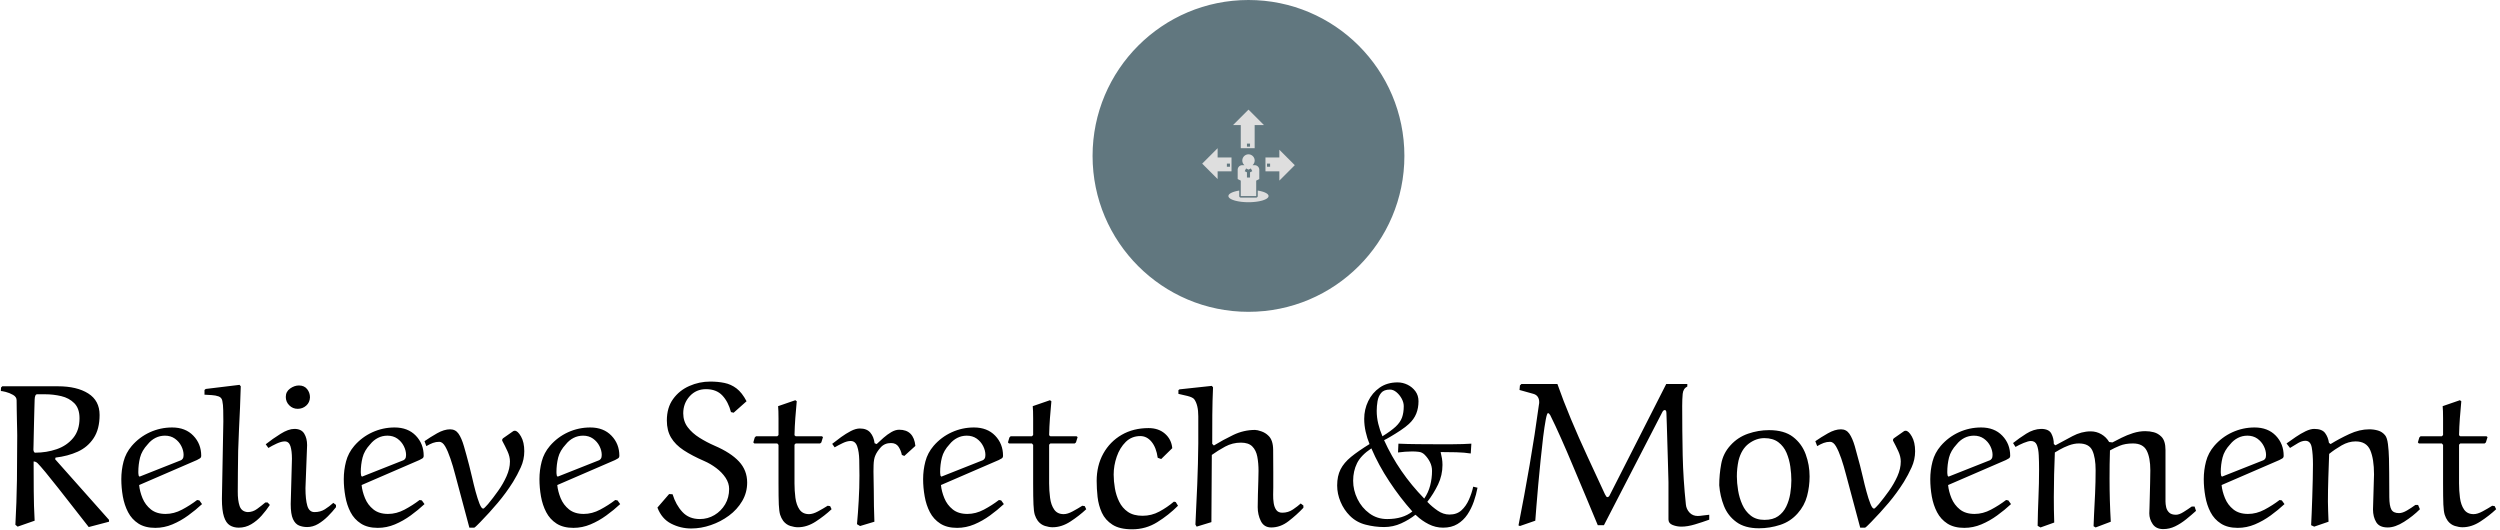 <svg xmlns="http://www.w3.org/2000/svg" version="1.1" xmlns:xlink="http://www.w3.org/1999/xlink" width="2000" height="424" viewBox="0 0 2000 424"><g transform="matrix(1,0,0,1,-1.212,-0.281)"><svg viewBox="0 0 396 84" data-background-color="#dedede" preserveAspectRatio="xMidYMid meet" height="424" width="2000" xmlns="http://www.w3.org/2000/svg" xmlns:xlink="http://www.w3.org/1999/xlink"><g id="tight-bounds" transform="matrix(1,0,0,1,0.24,0.056)"><svg viewBox="0 0 395.52 83.889" height="83.889" width="395.52"><g><svg viewBox="0 0 395.52 83.889" height="83.889" width="395.52"><g transform="matrix(1,0,0,1,0,60.476)"><svg viewBox="0 0 395.52 23.413" height="23.413" width="395.52"><g id="textblocktransform"><svg viewBox="0 0 395.52 23.413" height="23.413" width="395.52" id="textblock"><g><svg viewBox="0 0 395.52 23.413" height="23.413" width="395.52"><g transform="matrix(1,0,0,1,0,0)"><svg width="395.52" viewBox="0.4 -35.1 608.94 36.05" height="23.413" data-palette-color="#000000"><path d="M13.75-16.55L13.75-16.55 13.65-16.15 26.8-1.35 26.8-0.9 21.85 0.4Q20.1-1.85 18.15-4.33 16.2-6.8 14.43-9.08 12.65-11.35 11.3-12.98 9.95-14.6 9.4-15.15L9.4-15.15Q8.95-15.6 8.4-15.6L8.4-15.6Q8.4-12 8.43-8.38 8.45-4.75 8.65-1.15L8.65-1.15 4.5 0.3 3.95-0.15Q4.25-5.6 4.33-11.05 4.4-16.5 4.4-21.95L4.4-21.95Q4.4-22.25 4.38-23.2 4.35-24.15 4.33-25.45 4.3-26.75 4.28-28.13 4.25-29.5 4.25-30.55L4.25-30.55Q4.25-31.35 3.38-31.85 2.5-32.35 1.58-32.58 0.65-32.8 0.4-32.8L0.4-32.8 0.45-33.65 0.75-33.95 14.35-33.95Q18.95-33.95 21.73-32.2 24.5-30.45 24.5-26.95L24.5-26.95Q24.5-23.5 23.05-21.3 21.6-19.1 19.18-18 16.75-16.9 13.75-16.55ZM8.35-18.5L8.35-18.5Q8.35-18.3 8.45-18.03 8.55-17.75 8.8-17.75L8.8-17.75Q11.55-17.75 14.03-18.6 16.5-19.45 18.05-21.33 19.6-23.2 19.6-26.15L19.6-26.15Q19.6-28.55 18.32-29.83 17.05-31.1 15.13-31.55 13.2-32 11.25-32L11.25-32 9.25-32Q8.7-32 8.65-30.7L8.65-30.7Q8.6-29.75 8.58-28.25 8.55-26.75 8.5-25.1 8.45-23.45 8.43-21.98 8.4-20.5 8.38-19.55 8.35-18.6 8.35-18.5ZM49.3-17L49.3-17Q49.3-16.55 48.97-16.35 48.65-16.15 48.25-15.95L48.25-15.95 34.15-9.85Q34.3-8.3 34.97-6.65 35.65-5 37.02-3.9 38.4-2.8 40.6-2.8L40.6-2.8Q42.65-2.8 44.62-3.85 46.6-4.9 48.3-6.2L48.3-6.2 48.85-6.1 49.5-5.2Q47.95-3.75 46.12-2.43 44.3-1.1 42.27-0.25 40.25 0.6 38.1 0.6L38.1 0.6Q35.6 0.6 33.97-0.45 32.35-1.5 31.45-3.23 30.55-4.95 30.17-7.08 29.8-9.2 29.8-11.3L29.8-11.3Q29.8-13.5 30.35-15.6 30.9-17.7 32.35-19.4L32.35-19.4Q34.2-21.55 36.77-22.73 39.35-23.9 42.2-23.9L42.2-23.9Q45.45-23.9 47.37-21.9 49.3-19.9 49.3-17ZM40.45-21.9L40.45-21.9Q39.2-21.9 38.12-21.35 37.05-20.8 36.25-19.8L36.25-19.8Q34.8-18.25 34.37-16.55 33.95-14.85 33.95-13L33.95-13Q33.95-12.8 33.97-12.58 34-12.35 34.05-12.1L34.05-12.1 34.25-11.9 44.35-15.9Q44.6-16 44.8-16.3 45-16.6 45-17.2L45-17.2Q45-18.25 44.45-19.35 43.9-20.45 42.87-21.18 41.85-21.9 40.45-21.9ZM64.95-5.6L64.95-5.6 65.5-5.6 66.05-5Q65.2-3.7 64.05-2.4 62.9-1.1 61.5-0.28 60.1 0.55 58.45 0.55L58.45 0.55Q57.2 0.55 56.27-0.03 55.35-0.6 54.85-2.13 54.35-3.65 54.35-6.5L54.35-6.5 54.7-25.4Q54.7-26.65 54.67-28.08 54.65-29.5 54.45-30.4L54.45-30.4Q54.3-31.2 53.55-31.48 52.8-31.75 51.85-31.8 50.9-31.85 50.1-31.9L50.1-31.9 50.1-33.05 50.4-33.3 58.65-34.3 58.95-33.95Q58.8-28.7 58.52-23.45 58.25-18.2 58.25-12.95L58.25-12.95Q58.25-10.5 58.22-8.3 58.2-6.1 58.67-4.73 59.15-3.35 60.65-3.25L60.65-3.25Q61.9-3.25 62.95-4.03 64-4.8 64.95-5.6ZM75.84-31.25L75.84-31.25Q75.79-30 74.92-29.23 74.04-28.45 72.84-28.45L72.84-28.45Q71.64-28.45 70.79-29.3 69.94-30.15 69.94-31.35L69.94-31.35Q69.94-32.65 70.99-33.4 72.04-34.15 73.14-34.15L73.14-34.15Q74.44-34.15 75.14-33.27 75.84-32.4 75.84-31.25ZM75.14-19.6L75.14-19.6 74.74-9.1Q74.74-6.35 75.19-4.8 75.64-3.25 76.94-3.25L76.94-3.25Q78.39-3.25 79.47-3.93 80.54-4.6 81.54-5.5L81.54-5.5 82.19-5 82.19-4.45Q81.34-3.35 80.22-2.23 79.09-1.1 77.82-0.35 76.54 0.4 75.14 0.4L75.14 0.4Q74.09 0.4 73.17 0.03 72.24-0.35 71.69-1.55 71.14-2.75 71.14-5.2L71.14-5.2 71.44-16.25Q71.44-18.2 71.07-19.35 70.69-20.5 69.69-20.5L69.69-20.5Q68.89-20.5 67.74-19.98 66.59-19.45 65.69-18.9L65.69-18.9 65.04-19.8Q66.74-21.15 68.67-22.35 70.59-23.55 72.04-23.55L72.04-23.55Q73.74-23.55 74.44-22.4 75.14-21.25 75.14-19.6ZM103.59-17L103.59-17Q103.59-16.55 103.27-16.35 102.94-16.15 102.54-15.95L102.54-15.95 88.44-9.85Q88.59-8.3 89.27-6.65 89.94-5 91.32-3.9 92.69-2.8 94.89-2.8L94.89-2.8Q96.94-2.8 98.92-3.85 100.89-4.9 102.59-6.2L102.59-6.2 103.14-6.1 103.79-5.2Q102.24-3.75 100.42-2.43 98.59-1.1 96.57-0.25 94.54 0.6 92.39 0.6L92.39 0.6Q89.89 0.6 88.27-0.45 86.64-1.5 85.74-3.23 84.84-4.95 84.47-7.08 84.09-9.2 84.09-11.3L84.09-11.3Q84.09-13.5 84.64-15.6 85.19-17.7 86.64-19.4L86.64-19.4Q88.49-21.55 91.07-22.73 93.64-23.9 96.49-23.9L96.49-23.9Q99.74-23.9 101.67-21.9 103.59-19.9 103.59-17ZM94.74-21.9L94.74-21.9Q93.49-21.9 92.42-21.35 91.34-20.8 90.54-19.8L90.54-19.8Q89.09-18.25 88.67-16.55 88.24-14.85 88.24-13L88.24-13Q88.24-12.8 88.27-12.58 88.29-12.35 88.34-12.1L88.34-12.1 88.54-11.9 98.64-15.9Q98.89-16 99.09-16.3 99.29-16.6 99.29-17.2L99.29-17.2Q99.29-18.25 98.74-19.35 98.19-20.45 97.17-21.18 96.14-21.9 94.74-21.9ZM122.94-21.25L122.94-21.25 125.44-23Q125.59-23.1 125.84-23.1L125.84-23.1Q126.54-23.1 127.34-21.7 128.14-20.3 128.14-18.1L128.14-18.1Q128.14-16.05 127.29-14.18 126.44-12.3 125.39-10.6L125.39-10.6Q123.69-7.9 121.66-5.5 119.64-3.1 117.44-0.85L117.44-0.85Q117.04-0.45 116.59 0 116.14 0.45 115.94 0.55L115.94 0.55 114.74 0.55 111.29-12.35Q110.74-14.5 110.11-16.32 109.49-18.15 108.84-19.28 108.19-20.4 107.39-20.4L107.39-20.4Q106.59-20.4 105.84-20.13 105.09-19.85 104.24-19.35L104.24-19.35 103.79-20.55Q105.14-21.5 106.86-22.48 108.59-23.45 110.04-23.45L110.04-23.45Q111.34-23.45 112.09-22.38 112.84-21.3 113.41-19.33 113.99-17.35 114.69-14.65L114.69-14.65Q114.99-13.55 115.39-11.78 115.79-10 116.26-8.25 116.74-6.5 117.21-5.3 117.69-4.1 118.09-4.1L118.09-4.1Q118.29-4.1 118.64-4.5 118.99-4.9 119.29-5.2L119.29-5.2Q120.54-6.7 121.76-8.43 122.99-10.15 123.81-12 124.64-13.85 124.64-15.6L124.64-15.6Q124.64-16.8 124.04-18.1 123.44-19.4 122.79-20.6L122.79-20.6Q122.74-20.65 122.74-20.85L122.74-20.85Q122.74-21.05 122.94-21.25ZM151.34-17L151.34-17Q151.34-16.55 151.01-16.35 150.69-16.15 150.29-15.95L150.29-15.95 136.19-9.85Q136.34-8.3 137.01-6.65 137.69-5 139.06-3.9 140.44-2.8 142.64-2.8L142.64-2.8Q144.69-2.8 146.66-3.85 148.64-4.9 150.34-6.2L150.34-6.2 150.89-6.1 151.54-5.2Q149.99-3.75 148.16-2.43 146.34-1.1 144.31-0.25 142.29 0.6 140.14 0.6L140.14 0.6Q137.64 0.6 136.01-0.45 134.39-1.5 133.49-3.23 132.59-4.95 132.21-7.08 131.84-9.2 131.84-11.3L131.84-11.3Q131.84-13.5 132.39-15.6 132.94-17.7 134.39-19.4L134.39-19.4Q136.24-21.55 138.81-22.73 141.39-23.9 144.24-23.9L144.24-23.9Q147.49-23.9 149.41-21.9 151.34-19.9 151.34-17ZM142.49-21.9L142.49-21.9Q141.24-21.9 140.16-21.35 139.09-20.8 138.29-19.8L138.29-19.8Q136.84-18.25 136.41-16.55 135.99-14.85 135.99-13L135.99-13Q135.99-12.8 136.01-12.58 136.04-12.35 136.09-12.1L136.09-12.1 136.29-11.9 146.39-15.9Q146.64-16 146.84-16.3 147.04-16.6 147.04-17.2L147.04-17.2Q147.04-18.25 146.49-19.35 145.94-20.45 144.91-21.18 143.89-21.9 142.49-21.9ZM182.38-30.3L182.38-30.3 179.23-27.5 178.58-27.65Q177.93-30.15 176.48-31.7 175.03-33.25 172.48-33.25L172.48-33.25Q170.08-33.25 168.51-31.53 166.93-29.8 166.93-27.35L166.93-27.35Q166.93-25.4 168.03-23.95 169.13-22.5 170.88-21.4 172.63-20.3 174.58-19.45L174.58-19.45Q178.53-17.75 180.53-15.6 182.53-13.45 182.53-10.45L182.53-10.45Q182.53-8 181.31-5.93 180.08-3.85 178.08-2.38 176.08-0.9 173.68-0.08 171.28 0.75 168.88 0.75L168.88 0.75Q166.28 0.75 163.98-0.43 161.68-1.6 160.63-4.35L160.63-4.35 163.48-7.65 164.33-7.6Q165.13-5 166.73-3.28 168.33-1.55 170.98-1.55L170.98-1.55Q172.93-1.55 174.56-2.53 176.18-3.5 177.16-5.15 178.13-6.8 178.13-8.9L178.13-8.9Q178.13-10.3 177.26-11.63 176.38-12.95 174.98-14 173.58-15.05 172.08-15.7L172.08-15.7Q169.08-17 167.03-18.35 164.98-19.7 163.96-21.43 162.93-23.15 162.93-25.6L162.93-25.6Q162.93-28.75 164.46-30.85 165.98-32.95 168.41-34.02 170.83-35.1 173.53-35.1L173.53-35.1Q175.38-35.1 176.98-34.77 178.58-34.45 179.93-33.43 181.28-32.4 182.38-30.3ZM190.08-29.1L190.08-29.1 194.28-30.55 194.63-30.3Q194.43-28.15 194.28-26.18 194.13-24.2 194.08-22L194.08-22 194.38-21.75 200.78-21.75 201.03-21.55 200.63-20.25 200.33-20 194.38-20 194.08-19.7 194.08-10.25Q194.08-8.5 194.3-6.75 194.53-5 195.3-3.88 196.08-2.75 197.63-2.75L197.63-2.75Q198.58-2.75 199.83-3.43 201.08-4.1 202.18-4.8L202.18-4.8 202.78-4.7 203.13-3.95Q201.43-2.35 199.28-0.95 197.13 0.45 194.93 0.45L194.93 0.45Q194.08 0.45 193.05 0.13 192.03-0.2 191.33-1.1L191.33-1.1Q190.83-1.8 190.58-2.6 190.33-3.4 190.25-5.1 190.18-6.8 190.18-10.15L190.18-10.15 190.18-19.65 189.88-20 184.28-20 184.03-20.25 184.38-21.45 184.68-21.75 189.88-21.75 190.18-22.05Q190.18-23.95 190.18-26.05 190.18-28.15 190.08-29.1ZM223.58-19.4L223.58-19.4 220.88-16.95 220.28-17.2Q220.08-18.25 219.48-19.18 218.88-20.1 217.63-20.1L217.63-20.1Q216.08-20.1 215.13-19.05 214.18-18 213.78-17L213.78-17Q213.43-16.2 213.38-14.7 213.33-13.2 213.38-11.53 213.43-9.85 213.43-8.5L213.43-8.5Q213.43-4.75 213.58-0.9L213.58-0.9 210.08 0.15 209.33-0.3Q209.58-2.95 209.75-6.05 209.93-9.15 209.93-12.15L209.93-12.15Q209.93-14.1 209.88-16.05 209.83-18 209.38-19.3 208.93-20.6 207.78-20.6L207.78-20.6Q206.93-20.6 205.88-20.1 204.83-19.6 203.88-19.05L203.88-19.05 203.28-19.9Q204.28-20.7 205.45-21.55 206.63-22.4 207.83-23.03 209.03-23.65 210.03-23.65L210.03-23.65Q211.73-23.65 212.58-22.65 213.43-21.65 213.63-20.05L213.63-20.05 214.13-19.85Q214.88-20.55 215.8-21.38 216.73-22.2 217.73-22.78 218.73-23.35 219.63-23.35L219.63-23.35Q223.18-23.35 223.58-19.4ZM244.97-17L244.97-17Q244.97-16.55 244.65-16.35 244.32-16.15 243.92-15.95L243.92-15.95 229.82-9.85Q229.97-8.3 230.65-6.65 231.32-5 232.7-3.9 234.07-2.8 236.27-2.8L236.27-2.8Q238.32-2.8 240.3-3.85 242.27-4.9 243.97-6.2L243.97-6.2 244.52-6.1 245.17-5.2Q243.62-3.75 241.8-2.43 239.97-1.1 237.95-0.25 235.92 0.6 233.77 0.6L233.77 0.6Q231.27 0.6 229.65-0.45 228.02-1.5 227.12-3.23 226.22-4.95 225.85-7.08 225.47-9.2 225.47-11.3L225.47-11.3Q225.47-13.5 226.02-15.6 226.57-17.7 228.02-19.4L228.02-19.4Q229.87-21.55 232.45-22.73 235.02-23.9 237.87-23.9L237.87-23.9Q241.12-23.9 243.05-21.9 244.97-19.9 244.97-17ZM236.12-21.9L236.12-21.9Q234.87-21.9 233.8-21.35 232.72-20.8 231.92-19.8L231.92-19.8Q230.47-18.25 230.05-16.55 229.62-14.85 229.62-13L229.62-13Q229.62-12.8 229.65-12.58 229.67-12.35 229.72-12.1L229.72-12.1 229.92-11.9 240.02-15.9Q240.27-16 240.47-16.3 240.67-16.6 240.67-17.2L240.67-17.2Q240.67-18.25 240.12-19.35 239.57-20.45 238.55-21.18 237.52-21.9 236.12-21.9ZM252.22-29.1L252.22-29.1 256.42-30.55 256.77-30.3Q256.57-28.15 256.42-26.18 256.27-24.2 256.22-22L256.22-22 256.52-21.75 262.92-21.75 263.17-21.55 262.77-20.25 262.47-20 256.52-20 256.22-19.7 256.22-10.25Q256.22-8.5 256.45-6.75 256.67-5 257.45-3.88 258.22-2.75 259.77-2.75L259.77-2.75Q260.72-2.75 261.97-3.43 263.22-4.1 264.32-4.8L264.32-4.8 264.92-4.7 265.27-3.95Q263.57-2.35 261.42-0.95 259.27 0.45 257.07 0.45L257.07 0.45Q256.22 0.45 255.2 0.13 254.17-0.2 253.47-1.1L253.47-1.1Q252.97-1.8 252.72-2.6 252.47-3.4 252.4-5.1 252.32-6.8 252.32-10.15L252.32-10.15 252.32-19.65 252.02-20 246.42-20 246.17-20.25 246.52-21.45 246.82-21.75 252.02-21.75 252.32-22.05Q252.32-23.95 252.32-26.05 252.32-28.15 252.22-29.1ZM286.67-5.8L286.67-5.8 287.12-5.7 287.67-4.8Q285.37-2.5 282.59-0.78 279.82 0.95 276.47 0.95L276.47 0.95Q273.42 0.95 271.67-0.18 269.92-1.3 269.09-3.1 268.27-4.9 268.04-6.95 267.82-9 267.82-10.85L267.82-10.85Q267.82-14.6 269.44-17.53 271.07-20.45 273.92-22.1 276.77-23.75 280.47-23.75L280.47-23.75Q282.92-23.75 284.49-22.38 286.07-21 286.27-18.85L286.27-18.85 283.57-16.2 282.72-16.5Q282.37-19 281.22-20.4 280.07-21.8 278.47-21.8L278.47-21.8Q276.37-21.8 274.92-20.38 273.47-18.95 272.72-16.78 271.97-14.6 271.97-12.4L271.97-12.4Q271.97-10.8 272.27-9.05 272.57-7.3 273.32-5.78 274.07-4.25 275.44-3.3 276.82-2.35 279.02-2.35L279.02-2.35Q281.22-2.35 283.12-3.38 285.02-4.4 286.67-5.8ZM313.12-3.1L313.12-3.1Q314.57-3.1 315.74-3.9 316.92-4.7 317.62-5.35L317.62-5.35 318.27-4.85 318.27-4.3Q316.62-2.55 314.64-1.03 312.67 0.5 310.42 0.5L310.42 0.5Q308.67 0.5 307.89-1.05 307.12-2.6 307.12-4.45L307.12-4.45Q307.12-5.8 307.17-7.53 307.22-9.25 307.27-10.83 307.32-12.4 307.32-13.3L307.32-13.3Q307.32-15.2 307.02-16.78 306.72-18.35 305.79-19.28 304.87-20.2 303.02-20.2L303.02-20.2Q300.97-20.2 299.17-19.23 297.37-18.25 295.92-17.2L295.92-17.2Q295.92-13.1 295.87-8.97 295.82-4.85 295.82-0.8L295.82-0.8 292.22 0.3 291.92-0.2Q292.17-5.15 292.37-10.1 292.57-15.05 292.62-20L292.62-20Q292.62-23.8 292.62-26.63 292.62-29.45 291.62-30.8L291.62-30.8Q291.27-31.25 290.02-31.58 288.77-31.9 287.77-32.1L287.77-32.1 287.77-33 288.02-33.2 295.92-34.05 296.22-33.7Q296.07-30.5 296.04-26.93 296.02-23.35 296.02-19.9L296.02-19.9 296.42-19.5Q298.62-20.85 301.17-22.08 303.72-23.3 306.47-23.3L306.47-23.3Q307.02-23.3 308.02-22.95 309.02-22.6 309.72-21.9L309.72-21.9Q310.87-20.85 310.89-18.43 310.92-16 310.92-13L310.92-13 310.92-9.3Q310.92-8.55 310.89-7.5 310.87-6.45 311.02-5.45 311.17-4.45 311.64-3.78 312.12-3.1 313.12-3.1ZM341.36-17.8L341.36-17.8 341.46-19.95Q343.56-19.85 346.26-19.83 348.96-19.8 351.46-19.8L351.46-19.8Q352.76-19.8 354.29-19.8 355.81-19.8 357.16-19.85 358.51-19.9 359.26-19.95L359.26-19.95 359.11-17.55Q357.56-17.8 355.59-17.85 353.61-17.9 351.76-17.9L351.76-17.9Q351.96-17.1 352.09-16.32 352.21-15.55 352.21-14.75L352.21-14.75Q352.21-12.25 351.14-10 350.06-7.75 348.51-5.75L348.51-5.75 348.66-5.6Q349.66-4.55 351.04-3.6 352.41-2.65 353.91-2.65L353.91-2.65Q355.71-2.65 356.84-3.68 357.96-4.7 358.66-6.28 359.36-7.85 359.71-9.45L359.71-9.45 360.76-9.2Q360.46-7.55 359.86-5.83 359.26-4.1 358.29-2.65 357.31-1.2 355.86-0.33 354.41 0.55 352.36 0.55L352.36 0.55Q350.51 0.55 348.84-0.3 347.16-1.15 345.86-2.4L345.86-2.4 345.61-2.6Q344.11-1.4 342.14-0.5 340.16 0.4 337.96 0.4L337.96 0.4Q335.71 0.4 333.46-0.18 331.21-0.75 329.61-2.35L329.61-2.35Q328.16-3.8 327.34-5.75 326.51-7.7 326.51-9.75L326.51-9.75Q326.51-12.05 327.34-13.68 328.16-15.3 329.91-16.73 331.66-18.15 334.41-19.85L334.41-19.85Q333.81-21.3 333.46-22.88 333.11-24.45 333.11-26L333.11-26Q333.11-28.3 334.09-30.33 335.06-32.35 336.89-33.63 338.71-34.9 341.26-34.9L341.26-34.9Q342.51-34.9 343.69-34.33 344.86-33.75 345.61-32.73 346.36-31.7 346.36-30.3L346.36-30.3Q346.36-28.65 345.81-27.28 345.26-25.9 344.01-24.75L344.01-24.75Q343.26-24.05 341.99-23.2 340.71-22.35 339.56-21.68 338.41-21 337.96-20.8L337.96-20.8Q341.51-12.95 347.76-6.55L347.76-6.55Q348.76-8 349.21-9.75 349.66-11.5 349.66-13.3L349.66-13.3Q349.66-14.45 349.16-15.45 348.66-16.45 347.86-17.25L347.86-17.25Q347.26-17.85 346.46-17.95 345.66-18.05 344.81-18.05L344.81-18.05Q343.96-18.05 343.09-17.98 342.21-17.9 341.36-17.8ZM337.56-21.75L337.56-21.75Q339.66-23.05 340.79-24.1 341.91-25.15 342.34-26.33 342.76-27.5 342.76-29.1L342.76-29.1Q342.76-30 342.26-30.93 341.76-31.85 340.99-32.5 340.21-33.15 339.41-33.15L339.41-33.15Q337.91-33.15 337.24-32.33 336.56-31.5 336.36-30.3 336.16-29.1 336.16-27.95L336.16-27.95Q336.16-26.35 336.54-24.8 336.91-23.25 337.56-21.75ZM344.86-3.4L344.86-3.4Q341.86-6.75 339.24-10.73 336.61-14.7 334.86-18.8L334.86-18.8Q332.31-17.1 331.36-15.18 330.41-13.25 330.41-10.9L330.41-10.9Q330.41-8.6 331.46-6.45 332.51-4.3 334.39-2.93 336.26-1.55 338.71-1.55L338.71-1.55Q342.56-1.55 344.86-3.4ZM393.01-7.35L393.01-7.35 406.81-34.5 411.96-34.5 411.96-33.9Q410.96-33.4 410.83-32.1 410.71-30.8 410.71-29.15L410.71-29.15Q410.71-23 410.83-17.13 410.96-11.25 411.61-5.1L411.61-5.1Q411.71-4 412.48-3.15 413.26-2.3 414.51-2.3L414.51-2.3Q415.01-2.3 415.83-2.43 416.66-2.55 417.31-2.6L417.31-2.6 417.31-1.4Q415.66-0.8 413.83-0.25 412.01 0.3 410.51 0.3L410.51 0.3Q409.41 0.3 408.38-0.1 407.36-0.5 407.36-1.45L407.36-1.45 407.36-10.55Q407.36-10.95 407.31-12.45 407.26-13.95 407.21-16.07 407.16-18.2 407.08-20.43 407.01-22.65 406.96-24.53 406.91-26.4 406.86-27.4L406.86-27.4Q406.86-28.15 406.46-28.15L406.46-28.15Q406.16-28.15 405.91-27.75L405.91-27.75 391.61-0.05 390.11-0.05Q388.71-3.45 387.16-7.13 385.61-10.8 384.08-14.45 382.56-18.1 381.13-21.3 379.71-24.5 378.51-26.9L378.51-26.9Q378.21-27.4 377.96-27.4L377.96-27.4Q377.71-27.4 377.41-25.8 377.11-24.2 376.78-21.6 376.46-19 376.16-15.95 375.86-12.9 375.58-9.93 375.31-6.95 375.13-4.63 374.96-2.3 374.86-1.15L374.86-1.15 371.11 0.15 370.76 0Q372.21-7.35 373.48-14.75 374.76-22.15 375.76-29.55L375.76-29.55Q375.81-29.7 375.81-29.85 375.81-30 375.81-30.15L375.81-30.15Q375.81-30.85 375.46-31.38 375.11-31.9 374.41-32.1L374.41-32.1 371.01-33.05 371.11-34.15 371.46-34.5 380.26-34.5Q381.66-30.5 383.56-25.95 385.46-21.4 387.63-16.73 389.81-12.05 391.86-7.6L391.86-7.6Q391.96-7.45 392.11-7.18 392.26-6.9 392.41-6.9L392.41-6.9Q392.81-6.9 393.01-7.35ZM438.9-2.95L438.9-2.95Q437.15-0.95 434.63-0.13 432.1 0.7 429.45 0.7L429.45 0.7Q426 0.7 423.93-0.83 421.85-2.35 420.9-4.75 419.95-7.15 419.75-9.8L419.75-9.8Q419.75-12.4 420.23-15 420.7-17.6 422.5-19.55L422.5-19.55Q424.25-21.5 426.78-22.38 429.3-23.25 431.9-23.25L431.9-23.25Q435.6-23.25 437.75-21.6 439.9-19.95 440.85-17.35 441.8-14.75 441.8-11.95L441.8-11.95Q441.8-9.5 441.18-7.15 440.55-4.8 438.9-2.95ZM430.75-21.3L430.75-21.3Q428.75-21.3 426.95-19.95 425.15-18.6 424.45-15.8L424.45-15.8Q424.25-14.85 424.15-13.9 424.05-12.95 424.05-11.95L424.05-11.95Q424.05-10.4 424.35-8.55 424.65-6.7 425.38-5.08 426.1-3.45 427.43-2.4 428.75-1.35 430.8-1.35L430.8-1.35Q432.85-1.35 434.13-2.25 435.4-3.15 436.1-4.6 436.8-6.05 437.08-7.75 437.35-9.45 437.35-11L437.35-11Q437.35-12.55 437.1-14.33 436.85-16.1 436.18-17.7 435.5-19.3 434.18-20.3 432.85-21.3 430.75-21.3ZM462.35-21.25L462.35-21.25 464.85-23Q465-23.1 465.25-23.1L465.25-23.1Q465.95-23.1 466.75-21.7 467.55-20.3 467.55-18.1L467.55-18.1Q467.55-16.05 466.7-14.18 465.85-12.3 464.8-10.6L464.8-10.6Q463.1-7.9 461.08-5.5 459.05-3.1 456.85-0.85L456.85-0.85Q456.45-0.45 456 0 455.55 0.45 455.35 0.55L455.35 0.55 454.15 0.55 450.7-12.35Q450.15-14.5 449.53-16.32 448.9-18.15 448.25-19.28 447.6-20.4 446.8-20.4L446.8-20.4Q446-20.4 445.25-20.13 444.5-19.85 443.65-19.35L443.65-19.35 443.2-20.55Q444.55-21.5 446.28-22.48 448-23.45 449.45-23.45L449.45-23.45Q450.75-23.45 451.5-22.38 452.25-21.3 452.83-19.33 453.4-17.35 454.1-14.65L454.1-14.65Q454.4-13.55 454.8-11.78 455.2-10 455.68-8.25 456.15-6.5 456.63-5.3 457.1-4.1 457.5-4.1L457.5-4.1Q457.7-4.1 458.05-4.5 458.4-4.9 458.7-5.2L458.7-5.2Q459.95-6.7 461.18-8.43 462.4-10.15 463.23-12 464.05-13.85 464.05-15.6L464.05-15.6Q464.05-16.8 463.45-18.1 462.85-19.4 462.2-20.6L462.2-20.6Q462.15-20.65 462.15-20.85L462.15-20.85Q462.15-21.05 462.35-21.25ZM490.75-17L490.75-17Q490.75-16.55 490.42-16.35 490.1-16.15 489.7-15.95L489.7-15.95 475.6-9.85Q475.75-8.3 476.42-6.65 477.1-5 478.47-3.9 479.85-2.8 482.05-2.8L482.05-2.8Q484.1-2.8 486.07-3.85 488.05-4.9 489.75-6.2L489.75-6.2 490.3-6.1 490.95-5.2Q489.4-3.75 487.57-2.43 485.75-1.1 483.72-0.25 481.7 0.6 479.55 0.6L479.55 0.6Q477.05 0.6 475.42-0.45 473.8-1.5 472.9-3.23 472-4.95 471.62-7.08 471.25-9.2 471.25-11.3L471.25-11.3Q471.25-13.5 471.8-15.6 472.35-17.7 473.8-19.4L473.8-19.4Q475.65-21.55 478.22-22.73 480.8-23.9 483.65-23.9L483.65-23.9Q486.9-23.9 488.82-21.9 490.75-19.9 490.75-17ZM481.9-21.9L481.9-21.9Q480.65-21.9 479.57-21.35 478.5-20.8 477.7-19.8L477.7-19.8Q476.25-18.25 475.82-16.55 475.4-14.85 475.4-13L475.4-13Q475.4-12.8 475.42-12.58 475.45-12.35 475.5-12.1L475.5-12.1 475.7-11.9 485.8-15.9Q486.05-16 486.25-16.3 486.45-16.6 486.45-17.2L486.45-17.2Q486.45-18.25 485.9-19.35 485.35-20.45 484.32-21.18 483.3-21.9 481.9-21.9ZM515.3-0.9L511.6 0.5 511.1 0.2Q511.1-0.6 511.22-2.75 511.35-4.9 511.47-7.75 511.6-10.6 511.6-13.45L511.6-13.45Q511.6-16.55 510.8-18.28 510-20 507.5-20L507.5-20Q506.35-20 505.07-19.53 503.8-19.05 502.85-18.5 501.9-17.95 501.65-17.8L501.65-17.8Q501.55-15.1 501.47-12.4 501.4-9.7 501.4-6.95L501.4-6.95Q501.4-5.4 501.42-3.83 501.45-2.25 501.5-0.7L501.5-0.7 498.15 0.5 497.45 0.1Q497.5-3.35 497.65-6.8 497.8-10.25 497.8-13.65L497.8-13.65Q497.8-15.55 497.72-17.13 497.65-18.7 497.25-19.65 496.85-20.6 495.8-20.6L495.8-20.6Q495.2-20.6 494.05-20.13 492.9-19.65 492.05-19.15L492.05-19.15 491.45-20.1Q492.95-21.3 494.7-22.4 496.45-23.5 498.3-23.55L498.3-23.55Q500.2-23.55 500.8-22.4 501.4-21.25 501.4-19.85L501.4-19.85 501.8-19.55Q503.75-20.6 505.95-21.78 508.15-22.95 510.4-22.95L510.4-22.95Q511.8-22.95 513-22.25 514.2-21.55 514.9-20.35L514.9-20.35 515.7-20.25Q516.65-20.75 517.95-21.4 519.25-22.05 520.75-22.53 522.25-23 523.7-23L523.7-23Q524.8-23 525.82-22.73 526.85-22.45 527.65-21.65L527.65-21.65Q528.65-20.65 528.65-18.4 528.65-16.15 528.65-12.4L528.65-12.4 528.65-5.85Q528.65-5.2 528.82-4.42 529-3.65 529.55-3.13 530.1-2.6 531.2-2.6L531.2-2.6Q532-2.6 533.07-3.28 534.15-3.95 535.05-4.6L535.05-4.6 535.75-4.6 536.1-3.55Q535-2.55 533.7-1.5 532.4-0.45 531 0.23 529.6 0.9 528.1 0.9L528.1 0.9Q526.35 0.9 525.52-0.33 524.7-1.55 524.7-2.95L524.7-2.95Q524.7-3.25 524.75-4.4 524.8-5.55 524.82-7.13 524.85-8.7 524.9-10.38 524.95-12.05 524.95-13.45L524.95-13.45Q524.95-16.55 524.05-18.28 523.15-20 520.7-20L520.7-20Q518.85-20 517.5-19.45 516.15-18.9 515.1-18.3L515.1-18.3Q515.05-16.6 515.02-14.88 515-13.15 515-11.4L515-11.4Q515-6.1 515.3-0.9L515.3-0.9ZM557.49-17L557.49-17Q557.49-16.55 557.17-16.35 556.84-16.15 556.44-15.95L556.44-15.95 542.34-9.85Q542.49-8.3 543.17-6.65 543.84-5 545.22-3.9 546.59-2.8 548.79-2.8L548.79-2.8Q550.84-2.8 552.82-3.85 554.79-4.9 556.49-6.2L556.49-6.2 557.04-6.1 557.69-5.2Q556.14-3.75 554.32-2.43 552.49-1.1 550.47-0.25 548.44 0.6 546.29 0.6L546.29 0.6Q543.79 0.6 542.17-0.45 540.54-1.5 539.64-3.23 538.74-4.95 538.37-7.08 537.99-9.2 537.99-11.3L537.99-11.3Q537.99-13.5 538.54-15.6 539.09-17.7 540.54-19.4L540.54-19.4Q542.39-21.55 544.97-22.73 547.54-23.9 550.39-23.9L550.39-23.9Q553.64-23.9 555.57-21.9 557.49-19.9 557.49-17ZM548.64-21.9L548.64-21.9Q547.39-21.9 546.32-21.35 545.24-20.8 544.44-19.8L544.44-19.8Q542.99-18.25 542.57-16.55 542.14-14.85 542.14-13L542.14-13Q542.14-12.8 542.17-12.58 542.19-12.35 542.24-12.1L542.24-12.1 542.44-11.9 552.54-15.9Q552.79-16 552.99-16.3 553.19-16.6 553.19-17.2L553.19-17.2Q553.19-18.25 552.64-19.35 552.09-20.45 551.07-21.18 550.04-21.9 548.64-21.9ZM568.44-0.9L568.44-0.9 564.94 0.3 564.19-0.05Q564.24-1 564.32-2.85 564.39-4.7 564.47-6.93 564.54-9.15 564.59-11.28 564.64-13.4 564.64-14.9L564.64-14.9Q564.64-17.4 564.34-19.03 564.04-20.65 562.79-20.65L562.79-20.65Q561.99-20.65 561.07-20.13 560.14-19.6 559.04-18.9L559.04-18.9 558.19-20Q559.24-20.75 560.44-21.58 561.64-22.4 562.84-22.98 564.04-23.55 564.94-23.55L564.94-23.55Q566.84-23.55 567.59-22.55 568.34-21.55 568.54-20.15L568.54-20.15 568.94-19.85Q571.04-21.15 573.52-22.3 575.99-23.45 578.39-23.45L578.39-23.45Q579.49-23.45 580.52-23.15 581.54-22.85 582.24-22L582.24-22Q582.74-21.4 582.94-19.83 583.14-18.25 583.19-16.32 583.24-14.4 583.24-12.8L583.24-12.8Q583.24-9.05 583.27-6.9 583.29-4.75 583.77-3.88 584.24-3 585.64-3L585.64-3Q586.49-3 587.59-3.65 588.69-4.3 589.64-5L589.64-5 590.29-5 590.74-3.95Q589.04-2.25 586.87-0.88 584.69 0.5 582.89 0.5L582.89 0.5Q580.84 0.5 580.07-0.8 579.29-2.1 579.29-3.9L579.29-3.9 579.54-12.45Q579.54-16.2 578.62-18.35 577.69-20.5 575.04-20.5L575.04-20.5Q573.34-20.5 571.64-19.53 569.94-18.55 568.59-17.45L568.59-17.45Q568.49-14.75 568.39-11.65 568.29-8.55 568.29-5.8L568.29-5.8Q568.29-4.75 568.34-3.58 568.39-2.4 568.44-0.9ZM596.29-29.1L596.29-29.1 600.49-30.55 600.84-30.3Q600.64-28.15 600.49-26.18 600.34-24.2 600.29-22L600.29-22 600.59-21.75 606.99-21.75 607.24-21.55 606.84-20.25 606.54-20 600.59-20 600.29-19.7 600.29-10.25Q600.29-8.5 600.51-6.75 600.74-5 601.51-3.88 602.29-2.75 603.84-2.75L603.84-2.75Q604.79-2.75 606.04-3.43 607.29-4.1 608.39-4.8L608.39-4.8 608.99-4.7 609.34-3.95Q607.64-2.35 605.49-0.95 603.34 0.45 601.14 0.45L601.14 0.45Q600.29 0.45 599.26 0.13 598.24-0.2 597.54-1.1L597.54-1.1Q597.04-1.8 596.79-2.6 596.54-3.4 596.46-5.1 596.39-6.8 596.39-10.15L596.39-10.15 596.39-19.65 596.09-20 590.49-20 590.24-20.25 590.59-21.45 590.89-21.75 596.09-21.75 596.39-22.05Q596.39-23.95 596.39-26.05 596.39-28.15 596.29-29.1Z" opacity="1" transform="matrix(1,0,0,1,0,0)" fill="#000000" class="wordmark-text-0" data-fill-palette-color="primary" id="text-0"></path></svg></g></svg></g></svg></g></svg></g><g transform="matrix(1,0,0,1,173.049,0)"><svg viewBox="0 0 49.421 49.421" height="49.421" width="49.421"><g><svg></svg></g><g id="icon-0"><svg viewBox="0 0 49.421 49.421" height="49.421" width="49.421"><g><path d="M0 24.711c0-13.647 11.063-24.711 24.711-24.711 13.647 0 24.711 11.063 24.71 24.711 0 13.647-11.063 24.711-24.71 24.71-13.647 0-24.711-11.063-24.711-24.71zM24.711 47.31c12.481 0 22.599-10.118 22.599-22.599 0-12.481-10.118-22.599-22.599-22.6-12.481 0-22.599 10.118-22.6 22.6 0 12.481 10.118 22.599 22.6 22.599z" data-fill-palette-color="accent" fill="#61777f" stroke="transparent"></path><ellipse rx="24.464" ry="24.464" cx="24.711" cy="24.711" fill="#61777f" stroke="transparent" stroke-width="0" fill-opacity="1" data-fill-palette-color="accent"></ellipse></g><g transform="matrix(1,0,0,1,17.373,17.373)"><svg viewBox="0 0 14.676 14.676" height="14.676" width="14.676"><g><svg xmlns="http://www.w3.org/2000/svg" data-name="Layer 1" viewBox="2 2 60 60" x="0" y="0" height="14.676" width="14.676" class="icon-dxe-0" data-fill-palette-color="quaternary" id="dxe-0"><path d="M38 54.455V58A1 1 0 0 1 37 59H27A1 1 0 0 1 26 58V54.455C21.84 55.12 19 56.461 19 58 19 60.21 24.82 62 32 62S45 60.21 45 58C45 56.46 42.16 55.12 38 54.455" fill="#dedede" data-fill-palette-color="quaternary"></path><path d="M32 2L22 12H27V27H36V12H42ZM33 26H31V24H33Z" fill="#dedede" data-fill-palette-color="quaternary"></path><path d="M12 33V27L2 37 12 47V42H21V33ZM20 39H18V37H20Z" fill="#dedede" data-fill-palette-color="quaternary"></path><path d="M62 38L52 28V33H43V42H52V48ZM46 39H44V37H46Z" fill="#dedede" data-fill-palette-color="quaternary"></path><path d="M36 38H34.62A4 4 0 1 0 29.38 38H28A3 3 0 0 0 25 41V47L27 48V58H37V48L39 47V41A3 3 0 0 0 36 38M33 42.618V46H31V42.618L29.553 41.895 30.447 40.105 32 40.882 33.553 40.105 34.447 41.895Z" fill="#dedede" data-fill-palette-color="quaternary"></path></svg></g></svg></g></svg></g></svg></g><g></g></svg></g><defs></defs></svg><rect width="395.52" height="83.889" fill="none" stroke="none" visibility="hidden"></rect></g></svg></g></svg>